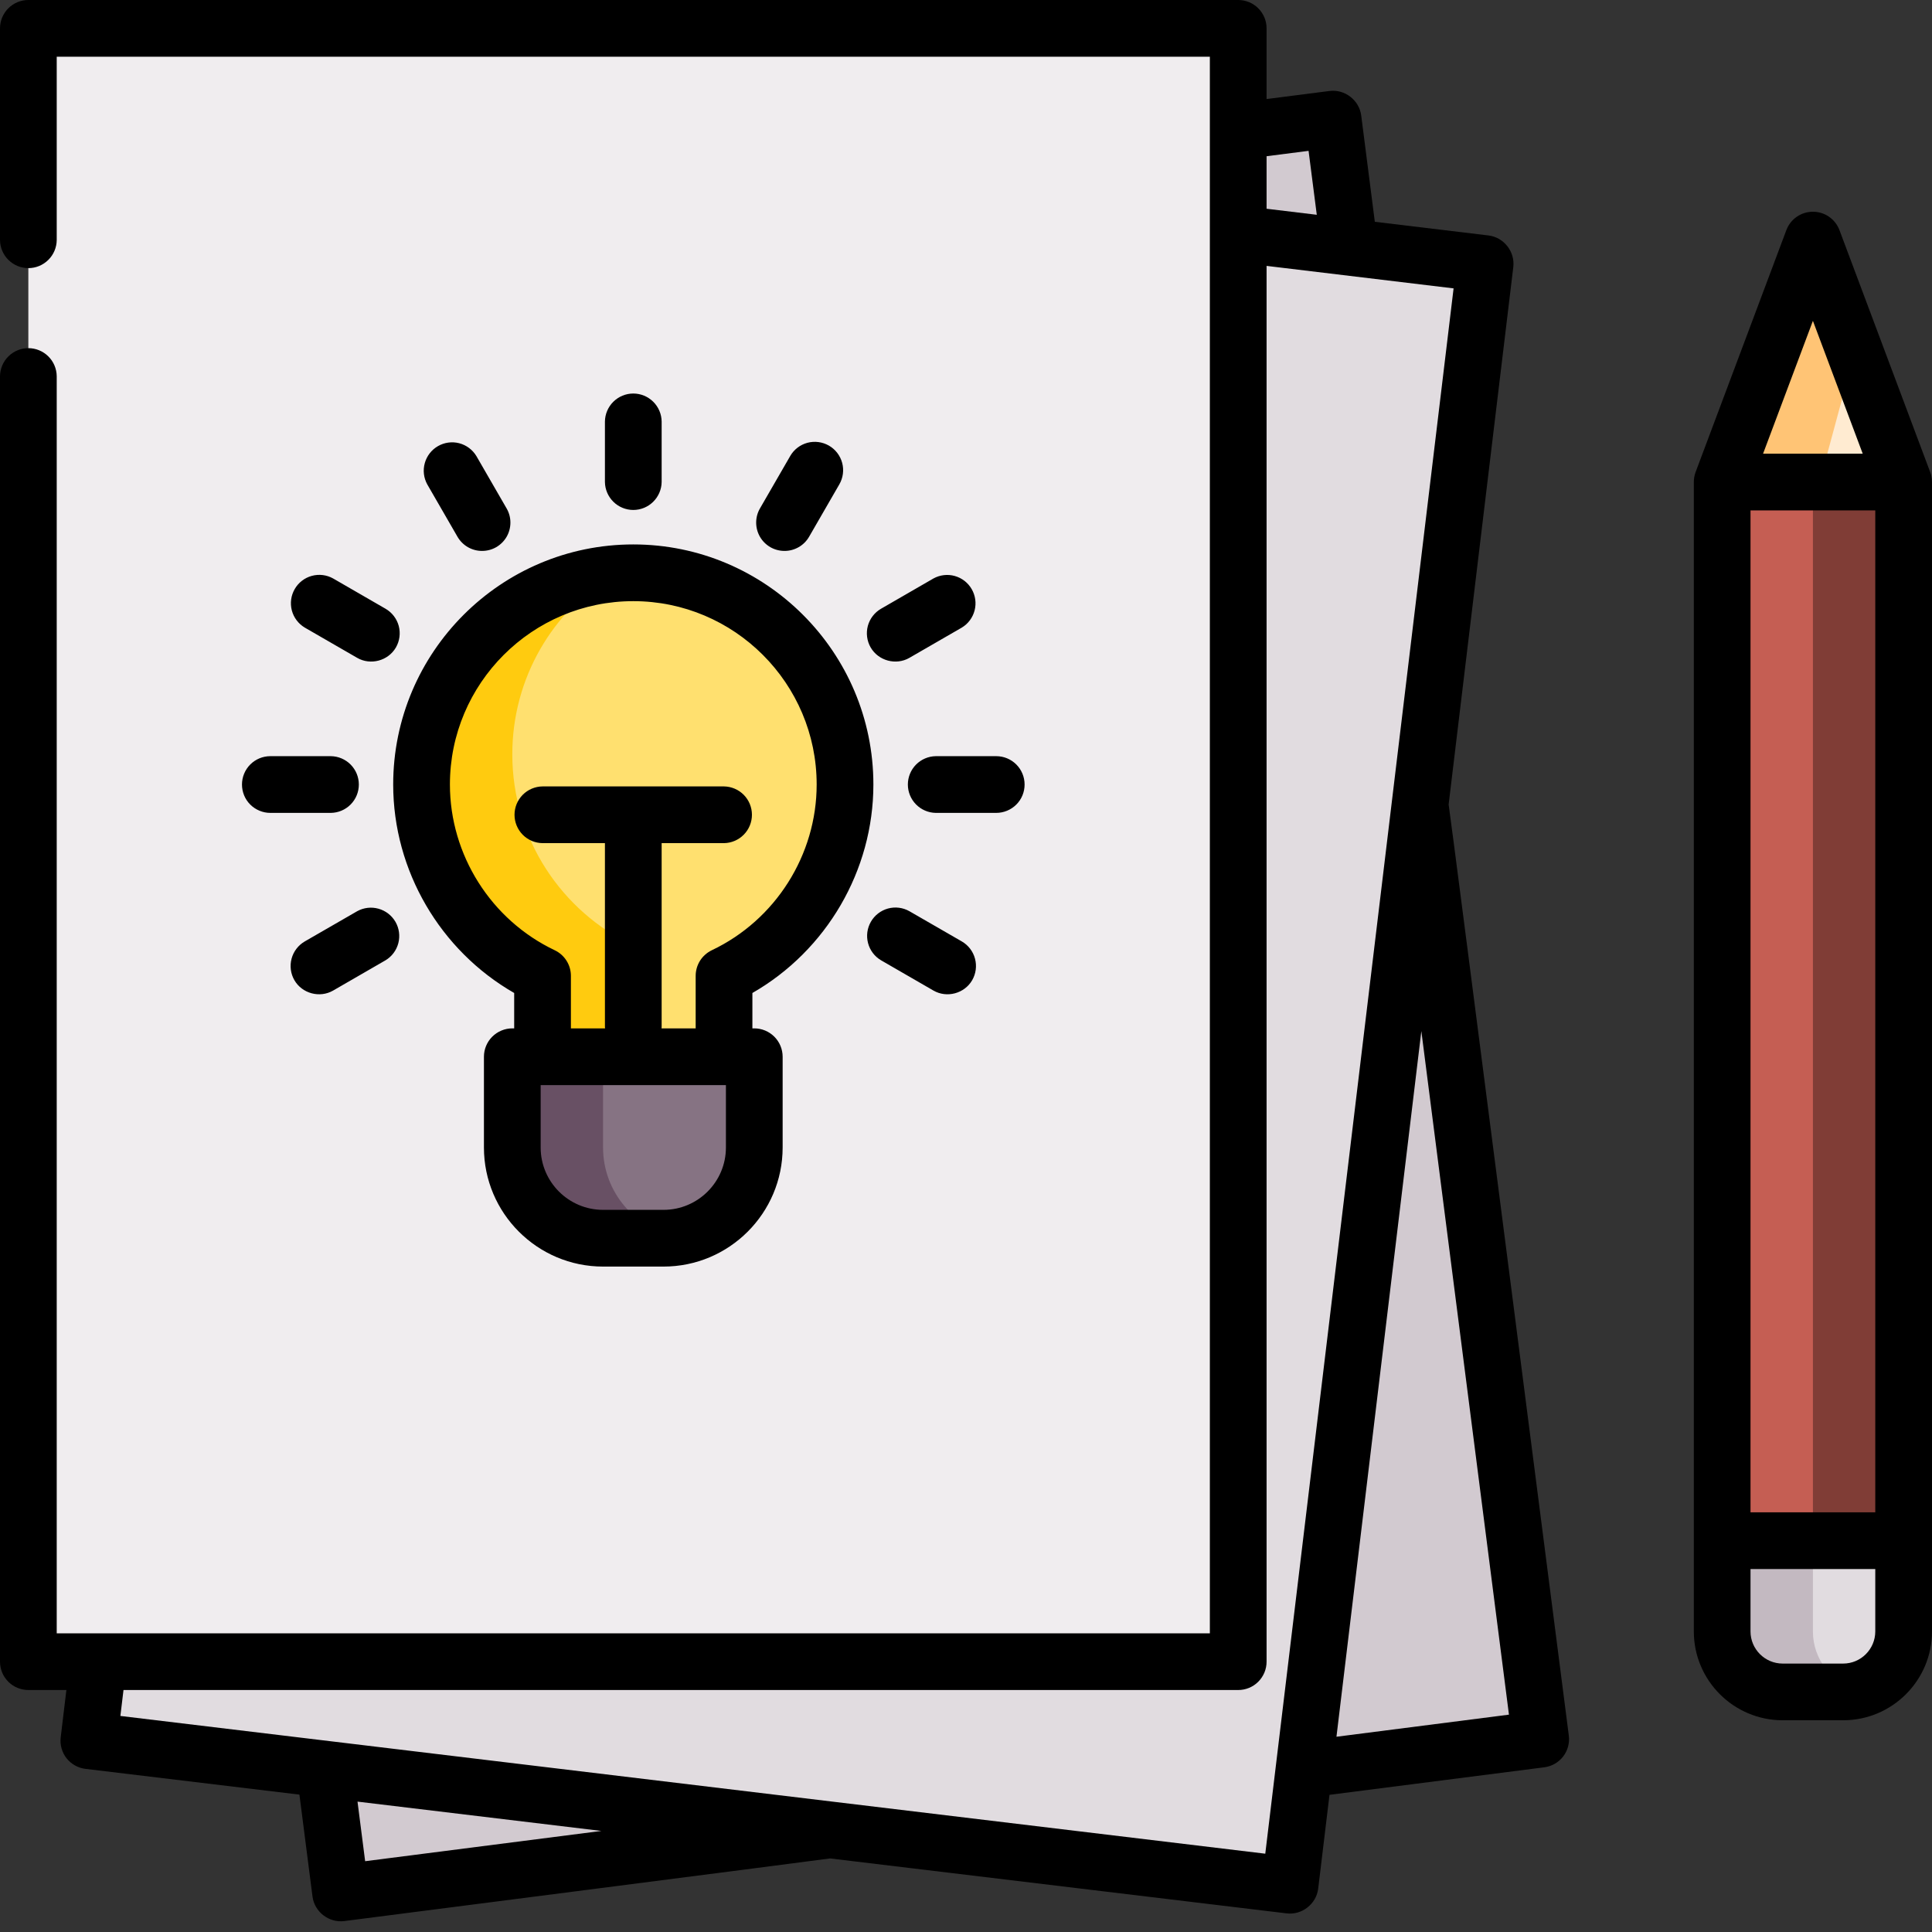 <?xml version="1.0" encoding="UTF-8"?> <svg xmlns="http://www.w3.org/2000/svg" width="64" height="64" viewBox="0 0 64 64" fill="none"><rect x="0" y="0" width="64" height="64" fill="#333333" stroke="none"/> <g clip-path="url(#clip0_203_176)"> <g clip-path="url(#clip1_203_176)"> <path d="M4.407 9.039L44.161 3.945L51.038 57.613L11.284 62.707L4.407 9.039Z" fill="#D2CAD0"></path> <path d="M9.406 3.945L49.195 8.73L42.735 62.446L2.945 57.661L9.406 3.945Z" fill="#E1DCE0"></path> <path d="M0.939 0.939H41.017V55.045H0.939V0.939Z" fill="#F0EDEF"></path> <path d="M28.027 26.014C28.027 22.14 24.887 19 21.014 19C17.14 19 14 22.14 14 26.014C14 28.812 15.638 31.226 18.008 32.352V36.033H24.02V32.352C26.389 31.226 28.027 28.812 28.027 26.014Z" fill="#FFE06F"></path> <path d="M20.979 36.008V31.324C18.609 30.199 16.971 27.784 16.971 24.986C16.971 22.456 18.311 20.24 20.319 19.006C16.755 19.339 13.965 22.337 13.965 25.988C13.965 28.786 15.603 31.2 17.973 32.326V36.008H20.979Z" fill="#FFCB0F"></path> <path d="M21.98 41.017H19.977C18.316 41.017 16.971 39.672 16.971 38.012V35.006H24.986V38.012C24.986 39.672 23.641 41.017 21.98 41.017Z" fill="#867383"></path> <path d="M19.977 38.012V35.006H16.971V38.012C16.971 39.672 18.316 41.018 19.977 41.018H21.98C22.151 41.018 22.318 41.002 22.482 40.976C21.06 40.737 19.977 39.501 19.977 38.012H19.977Z" fill="#685064"></path> <path d="M63.06 15.969V51.037H57.049V15.969H63.06Z" fill="#803D36"></path> <path d="M57.049 15.969H60.055V51.037H57.049V15.969Z" fill="#C55E53"></path> <path d="M63.06 15.969H57.049L60.055 7.953L63.06 15.969Z" fill="#FFEBD1"></path> <path d="M61.443 11.654L60.055 7.953L57.049 15.969H60.278L61.443 11.654Z" fill="#FFC475"></path> <path d="M57.049 54.043V51.037H63.061V54.043C63.061 55.15 62.164 56.047 61.057 56.047H59.053C57.946 56.047 57.049 55.15 57.049 54.043Z" fill="#E1DCE0"></path> <path d="M60.055 54.043V51.037H57.049V54.043C57.049 55.15 57.946 56.047 59.053 56.047H61.057C61.23 56.047 61.398 56.023 61.558 55.981C60.694 55.759 60.055 54.977 60.055 54.043H60.055Z" fill="#C3B9C1"></path> <path d="M47.988 26.649L50.13 8.845C50.19 8.336 49.817 7.861 49.309 7.8L45.543 7.347L45.092 3.826C45.027 3.319 44.548 2.948 44.041 3.014L41.957 3.281V0.939C41.957 0.816 41.933 0.694 41.886 0.58C41.838 0.466 41.769 0.362 41.682 0.275C41.595 0.188 41.491 0.119 41.377 0.071C41.263 0.024 41.141 -3.28127e-05 41.017 3.32831e-08H0.939C0.816 -3.28127e-05 0.694 0.024 0.58 0.071C0.466 0.119 0.362 0.188 0.275 0.275C0.188 0.362 0.119 0.466 0.071 0.58C0.024 0.694 -3.28127e-05 0.816 3.32831e-08 0.939V7.953C0.003 8.2 0.103 8.437 0.279 8.61C0.455 8.784 0.692 8.882 0.939 8.882C1.187 8.882 1.424 8.784 1.6 8.61C1.776 8.437 1.876 8.2 1.879 7.953V1.879H40.078V54.106H1.879V12.462C1.876 12.215 1.776 11.978 1.6 11.805C1.424 11.631 1.187 11.533 0.939 11.533C0.692 11.533 0.455 11.631 0.279 11.805C0.103 11.978 0.003 12.215 3.32831e-08 12.462V55.045C-3.28127e-05 55.168 0.024 55.291 0.071 55.404C0.119 55.519 0.188 55.622 0.275 55.709C0.362 55.797 0.466 55.866 0.58 55.913C0.694 55.96 0.816 55.984 0.939 55.984H2.199L2.011 57.551C1.996 57.674 2.005 57.798 2.039 57.917C2.072 58.035 2.128 58.147 2.204 58.244C2.281 58.341 2.375 58.422 2.483 58.482C2.59 58.543 2.709 58.581 2.831 58.596L9.919 59.449L10.352 62.826C10.417 63.332 10.896 63.703 11.403 63.638C11.403 63.638 27.452 61.577 27.497 61.563L42.622 63.383C43.13 63.445 43.606 63.07 43.667 62.563L44.041 59.456L51.157 58.544C51.404 58.512 51.628 58.384 51.781 58.187C51.933 57.99 52.001 57.74 51.969 57.493C51.969 57.493 48.015 26.719 47.988 26.649ZM43.348 4.997L43.62 7.115L41.957 6.915V5.175L43.348 4.997ZM11.843 59.681L19.921 60.652L12.096 61.655L11.843 59.681ZM41.914 61.406L3.988 56.843L4.091 55.984H41.017C41.141 55.984 41.263 55.96 41.377 55.913C41.491 55.866 41.595 55.796 41.682 55.709C41.769 55.622 41.838 55.518 41.886 55.404C41.933 55.29 41.957 55.168 41.957 55.045V8.808L48.152 9.553L41.914 61.406ZM44.272 57.532L47.084 34.156L49.986 56.8L44.272 57.532Z" fill="black"></path> <path d="M17.033 32.894V34.066H16.971C16.722 34.066 16.483 34.166 16.306 34.342C16.13 34.518 16.031 34.757 16.031 35.006V38.012C16.031 40.187 17.801 41.957 19.977 41.957H21.98C24.156 41.957 25.926 40.187 25.926 38.012V35.006C25.926 34.757 25.827 34.518 25.651 34.342C25.474 34.165 25.235 34.066 24.986 34.066H24.924V32.894C27.376 31.488 28.932 28.84 28.932 25.988C28.932 21.603 25.364 18.035 20.979 18.035C16.593 18.035 13.025 21.603 13.025 25.988C13.025 28.84 14.581 31.488 17.033 32.894ZM24.047 38.012C24.047 39.151 23.12 40.078 21.98 40.078H19.977C18.837 40.078 17.91 39.151 17.91 38.012V35.945H24.047V38.012ZM20.979 19.914C24.328 19.914 27.053 22.639 27.053 25.988C27.053 28.321 25.69 30.476 23.581 31.477C23.421 31.554 23.285 31.674 23.19 31.824C23.095 31.975 23.045 32.149 23.045 32.326V34.066H21.915C21.916 34.046 21.918 34.025 21.918 34.004V27.93H23.984C24.231 27.926 24.466 27.825 24.639 27.649C24.812 27.474 24.909 27.237 24.909 26.99C24.909 26.744 24.812 26.507 24.639 26.331C24.466 26.156 24.231 26.055 23.984 26.051H17.973C17.725 26.054 17.489 26.154 17.315 26.33C17.142 26.506 17.044 26.743 17.044 26.99C17.044 27.238 17.142 27.475 17.315 27.651C17.489 27.827 17.725 27.927 17.973 27.93H20.039V34.004C20.039 34.025 20.041 34.046 20.043 34.066H18.912V32.326C18.912 32.149 18.862 31.975 18.767 31.825C18.672 31.674 18.536 31.554 18.376 31.478C16.267 30.476 14.904 28.321 14.904 25.988C14.904 22.639 17.629 19.914 20.979 19.914ZM21.918 15.969V13.965C21.915 13.718 21.815 13.482 21.639 13.308C21.463 13.134 21.226 13.036 20.979 13.036C20.731 13.036 20.494 13.134 20.318 13.308C20.142 13.482 20.042 13.718 20.039 13.965V15.969C20.043 16.215 20.144 16.45 20.32 16.623C20.495 16.796 20.732 16.893 20.979 16.893C21.225 16.893 21.462 16.796 21.637 16.623C21.813 16.45 21.914 16.215 21.918 15.969ZM15.97 18.25C16.135 18.25 16.297 18.207 16.439 18.125C16.582 18.042 16.7 17.924 16.783 17.781C16.865 17.638 16.908 17.476 16.908 17.311C16.908 17.146 16.865 16.985 16.782 16.842L15.78 15.106C15.653 14.896 15.448 14.744 15.21 14.682C14.972 14.621 14.72 14.656 14.507 14.779C14.294 14.902 14.138 15.103 14.072 15.34C14.005 15.577 14.035 15.83 14.153 16.045L15.155 17.781C15.238 17.924 15.357 18.043 15.499 18.125C15.643 18.207 15.805 18.251 15.97 18.25ZM12.771 20.165L11.036 19.163C10.82 19.042 10.566 19.011 10.327 19.077C10.089 19.142 9.886 19.299 9.763 19.513C9.639 19.727 9.605 19.981 9.667 20.22C9.73 20.459 9.884 20.664 10.096 20.79L11.832 21.792C12.275 22.048 12.859 21.891 13.115 21.448C13.239 21.233 13.273 20.976 13.209 20.735C13.144 20.495 12.987 20.29 12.771 20.165ZM8.016 25.988C8.016 26.112 8.04 26.234 8.087 26.348C8.134 26.462 8.203 26.566 8.291 26.653C8.378 26.74 8.482 26.809 8.596 26.856C8.71 26.904 8.832 26.928 8.955 26.928H10.959C11.206 26.925 11.442 26.825 11.616 26.649C11.79 26.473 11.887 26.236 11.887 25.988C11.887 25.741 11.79 25.504 11.616 25.328C11.442 25.152 11.206 25.052 10.959 25.049H8.955C8.706 25.049 8.467 25.148 8.291 25.324C8.115 25.5 8.016 25.739 8.016 25.988ZM11.832 30.185L10.096 31.186C9.881 31.311 9.723 31.516 9.659 31.757C9.594 31.998 9.628 32.254 9.752 32.47C10.008 32.913 10.592 33.07 11.036 32.813L12.771 31.811C12.982 31.684 13.134 31.48 13.196 31.241C13.257 31.003 13.223 30.75 13.1 30.537C12.976 30.324 12.775 30.168 12.537 30.102C12.3 30.036 12.047 30.066 11.832 30.185ZM30.125 30.185C29.91 30.063 29.655 30.031 29.416 30.096C29.177 30.162 28.974 30.318 28.85 30.533C28.726 30.747 28.692 31.002 28.755 31.241C28.818 31.481 28.973 31.686 29.186 31.811L30.921 32.813C31.365 33.07 31.949 32.913 32.205 32.47C32.329 32.254 32.363 31.998 32.298 31.757C32.234 31.516 32.077 31.311 31.861 31.186L30.125 30.185ZM33.941 25.988C33.941 25.739 33.842 25.5 33.666 25.324C33.49 25.148 33.251 25.049 33.002 25.049H30.998C30.752 25.053 30.517 25.154 30.344 25.329C30.171 25.505 30.074 25.742 30.074 25.988C30.074 26.235 30.171 26.471 30.344 26.647C30.517 26.823 30.752 26.924 30.998 26.928H33.002C33.125 26.928 33.248 26.903 33.361 26.856C33.475 26.809 33.579 26.74 33.666 26.653C33.754 26.565 33.823 26.462 33.87 26.348C33.917 26.234 33.941 26.112 33.941 25.988ZM30.921 19.163L29.186 20.165C28.97 20.29 28.813 20.495 28.748 20.735C28.684 20.976 28.718 21.233 28.842 21.448C29.098 21.891 29.682 22.048 30.125 21.792L31.861 20.79C32.072 20.663 32.224 20.458 32.285 20.22C32.347 19.982 32.312 19.729 32.189 19.516C32.066 19.302 31.864 19.146 31.627 19.08C31.39 19.014 31.137 19.044 30.921 19.163ZM25.987 18.25C26.152 18.251 26.314 18.207 26.457 18.125C26.601 18.043 26.719 17.924 26.802 17.781L27.804 16.045C27.928 15.83 27.962 15.573 27.898 15.333C27.833 15.092 27.676 14.887 27.46 14.762C27.244 14.638 26.988 14.604 26.747 14.668C26.506 14.733 26.301 14.89 26.177 15.106L25.175 16.842C25.092 16.985 25.049 17.146 25.049 17.311C25.049 17.476 25.092 17.638 25.174 17.781C25.257 17.924 25.375 18.042 25.518 18.125C25.66 18.207 25.822 18.25 25.987 18.25ZM63.994 15.865C63.986 15.788 63.968 15.712 63.94 15.639L60.935 7.624C60.867 7.444 60.747 7.29 60.59 7.181C60.433 7.072 60.246 7.014 60.055 7.014C59.863 7.014 59.677 7.072 59.52 7.181C59.362 7.29 59.242 7.445 59.175 7.624L56.169 15.639C56.13 15.745 56.11 15.856 56.11 15.969V54.043C56.11 55.666 57.43 56.986 59.053 56.986H61.057C62.68 56.986 64 55.666 64 54.043V15.969C64 15.934 63.998 15.899 63.994 15.865ZM57.988 16.908H62.121V50.098H57.988V16.908ZM60.055 10.628L61.705 15.029H58.404L60.055 10.628ZM62.121 54.043C62.121 54.63 61.644 55.108 61.057 55.108H59.053C58.466 55.108 57.988 54.63 57.988 54.043V51.977H62.121V54.043Z" fill="black"></path> </g> </g> <defs> <clipPath id="clip0_203_176"> <rect width="64" height="64" fill="white"></rect> </clipPath> <clipPath id="clip1_203_176"> <rect width="64" height="64" fill="white"></rect> </clipPath> </defs> </svg> 